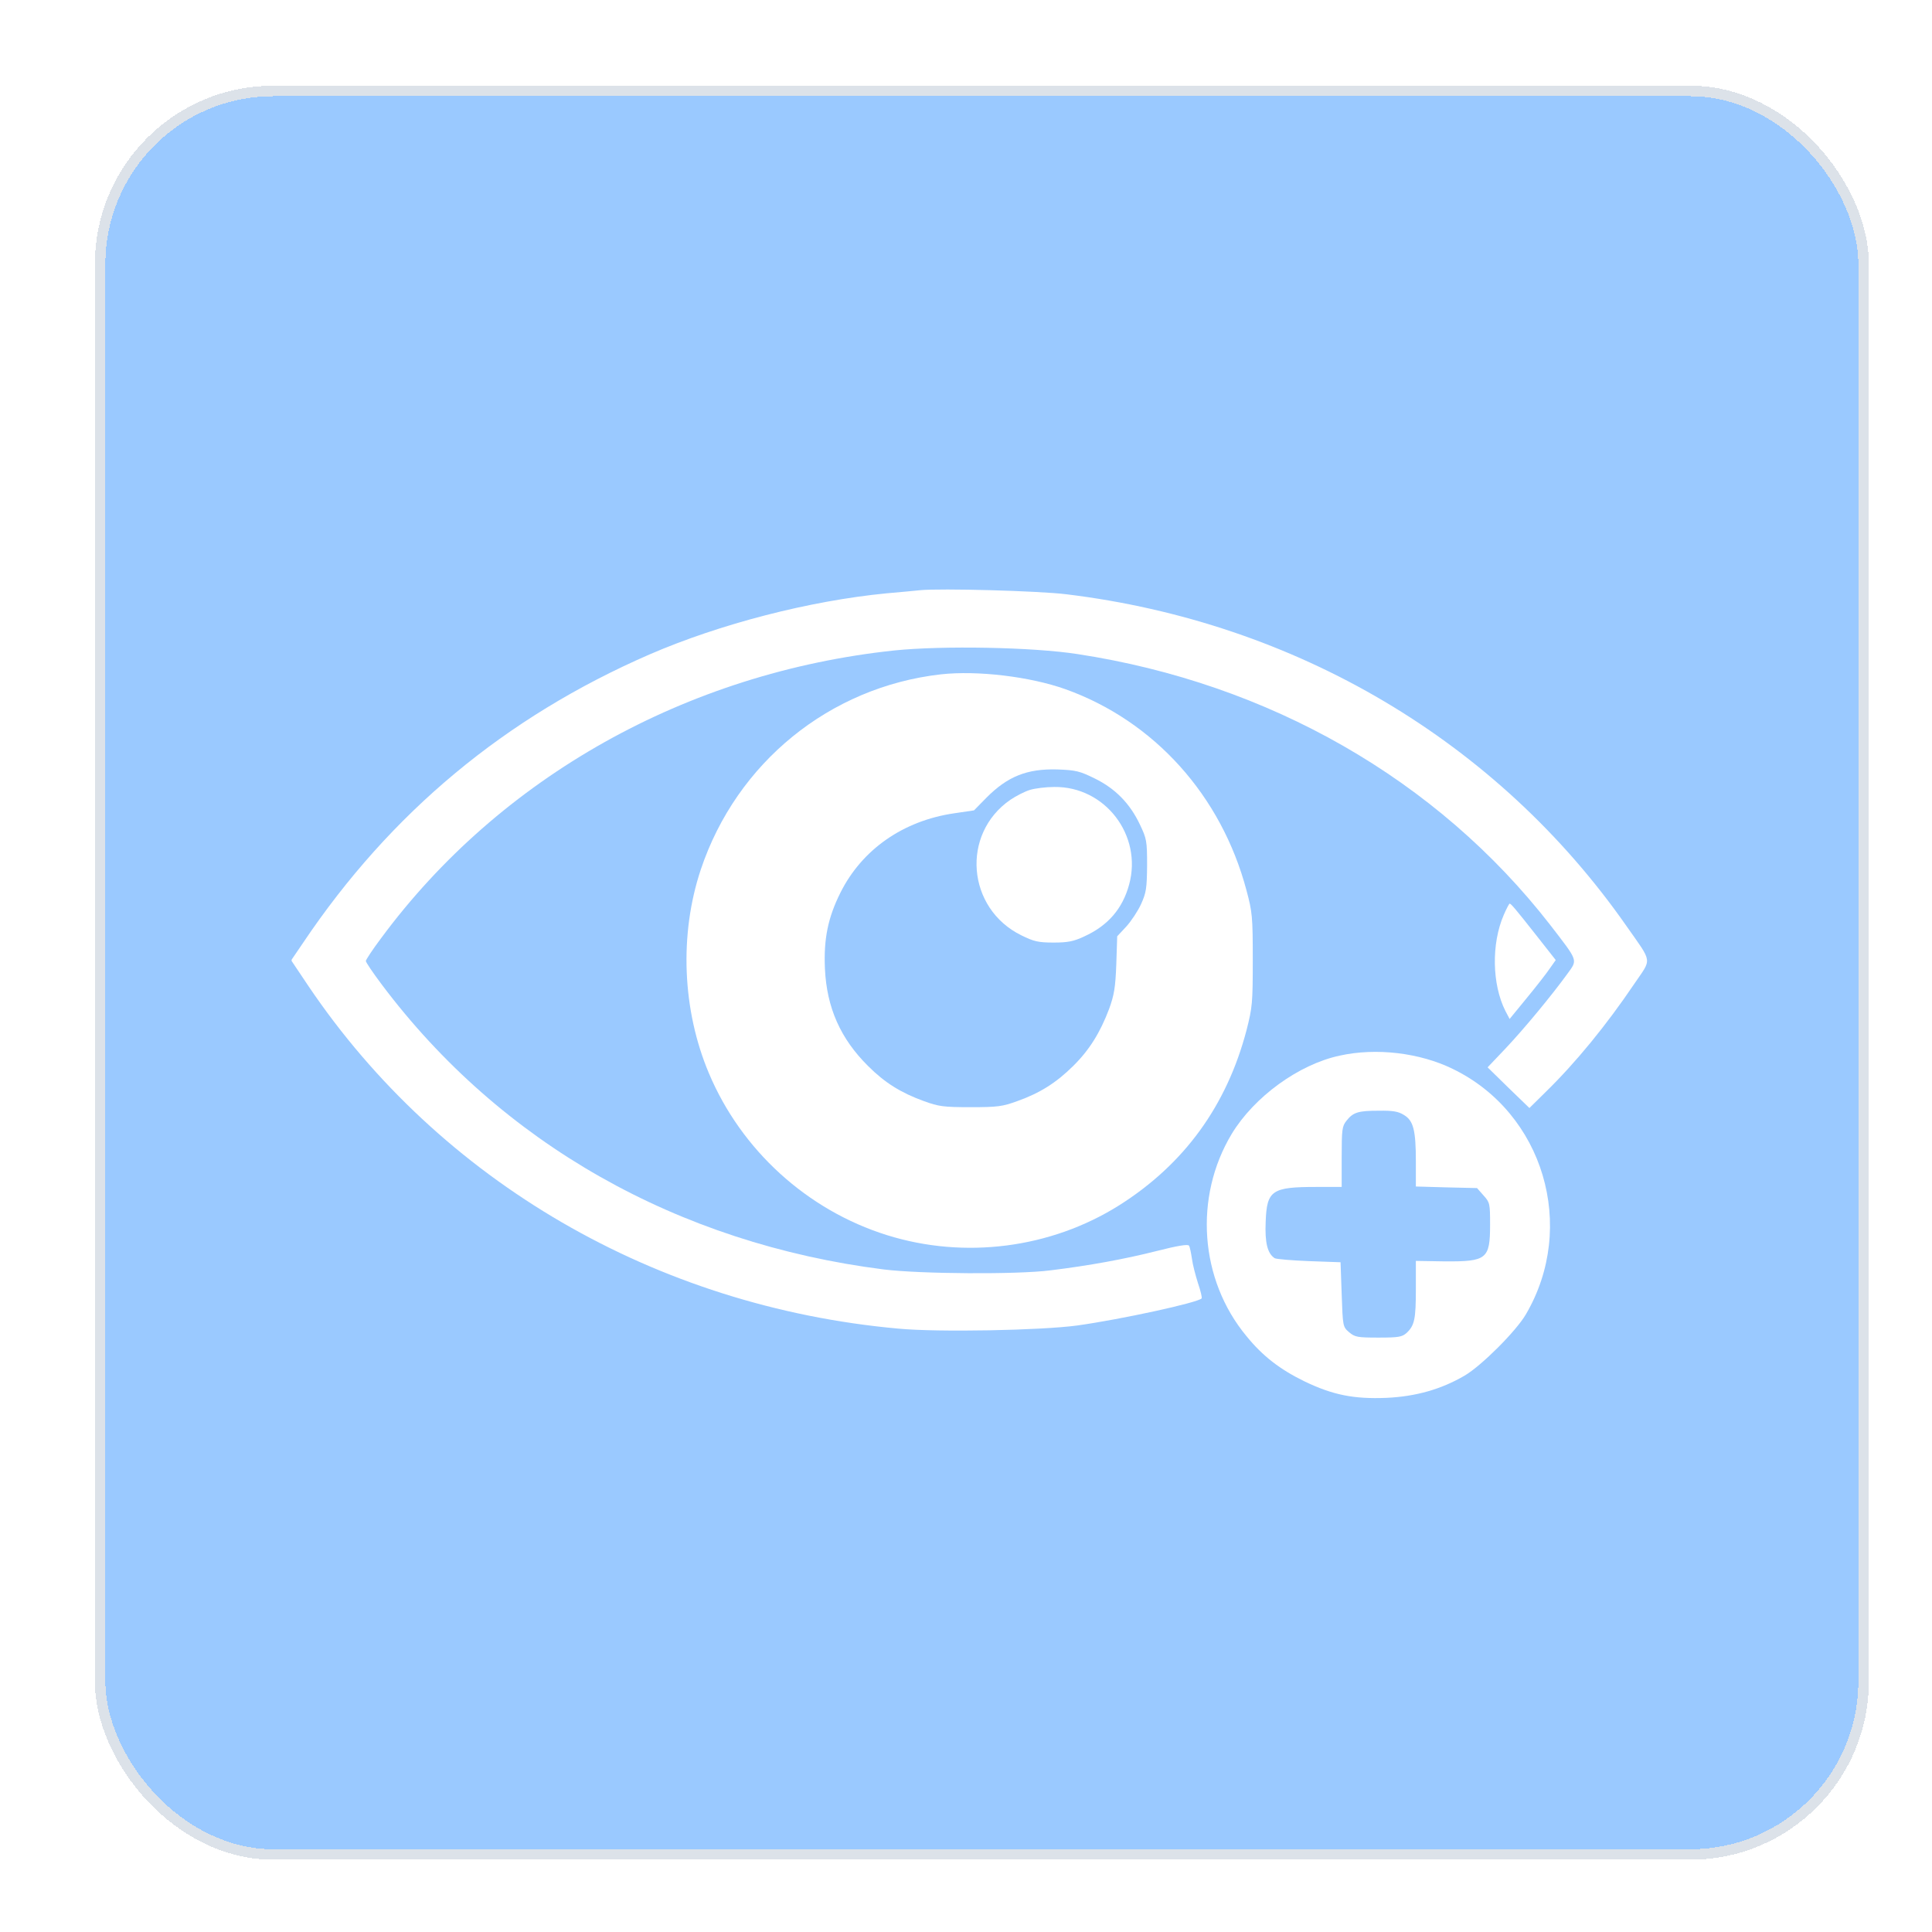 <svg width="53" height="53" viewBox="0 0 53 53" fill="none" xmlns="http://www.w3.org/2000/svg">
<g filter="url(#filter0_d_5476_33585)">
<rect x="2.602" y="1.199" width="48.666" height="48.666" rx="4.895" fill="#9AC9FF" shape-rendering="crispEdges"/>
<rect x="2.746" y="1.343" width="48.378" height="48.378" rx="4.751" stroke="#DCE2E9" stroke-width="0.288" shape-rendering="crispEdges"/>
<g clip-path="url(#clip0_5476_33585)">
<path d="M25.24 15.039C25.105 15.051 24.691 15.095 24.315 15.125C22.212 15.329 19.751 15.964 17.814 16.803C13.86 18.524 10.715 21.139 8.315 24.711L7.988 25.192L8.463 25.901C12.078 31.255 17.987 34.691 24.636 35.295C25.734 35.4 28.571 35.344 29.558 35.209C30.785 35.036 32.846 34.586 32.963 34.468C32.981 34.45 32.938 34.265 32.864 34.049C32.796 33.833 32.716 33.531 32.698 33.377C32.673 33.216 32.642 33.056 32.617 33.019C32.587 32.976 32.309 33.019 31.729 33.167C30.853 33.389 29.873 33.568 28.818 33.697C27.905 33.815 25.247 33.796 24.247 33.673C18.585 32.957 13.743 30.212 10.474 25.858C10.233 25.537 10.036 25.247 10.036 25.21C10.036 25.179 10.221 24.896 10.449 24.593C13.718 20.165 18.838 17.297 24.531 16.692C25.851 16.556 28.324 16.599 29.558 16.791C34.813 17.593 39.427 20.233 42.523 24.217C43.307 25.235 43.282 25.167 42.998 25.562C42.56 26.166 41.808 27.073 41.308 27.603L40.809 28.128L41.382 28.689L41.956 29.244L42.406 28.8C43.227 27.998 44.065 26.974 44.836 25.833C45.318 25.124 45.342 25.284 44.62 24.254C41.08 19.184 35.553 15.915 29.25 15.15C28.497 15.057 25.796 14.983 25.24 15.039Z" fill="white"/>
<path d="M25.812 17.347C22.759 17.693 20.206 19.771 19.225 22.701C18.633 24.478 18.713 26.55 19.447 28.29C20.335 30.399 22.142 32.046 24.332 32.731C26.46 33.397 28.822 33.094 30.697 31.916C32.486 30.788 33.652 29.178 34.195 27.111C34.355 26.482 34.367 26.371 34.367 25.181C34.367 23.997 34.355 23.873 34.195 23.275C33.504 20.672 31.666 18.63 29.229 17.755C28.255 17.409 26.818 17.236 25.812 17.347ZM30.031 20.203C30.599 20.481 31 20.894 31.271 21.468C31.456 21.856 31.468 21.918 31.468 22.59C31.462 23.219 31.444 23.337 31.302 23.651C31.215 23.842 31.03 24.12 30.895 24.268L30.648 24.533L30.623 25.304C30.599 25.946 30.562 26.149 30.426 26.526C30.179 27.179 29.883 27.654 29.439 28.092C28.977 28.549 28.532 28.832 27.909 29.054C27.502 29.202 27.373 29.221 26.627 29.221C25.88 29.221 25.751 29.202 25.343 29.054C24.714 28.826 24.27 28.549 23.814 28.092C23.055 27.34 22.679 26.488 22.63 25.421C22.593 24.601 22.716 24.015 23.055 23.337C23.647 22.152 24.776 21.363 26.176 21.159L26.719 21.079L27.058 20.734C27.638 20.148 28.175 19.932 29.007 19.956C29.513 19.975 29.618 20 30.031 20.203Z" fill="white"/>
<path d="M28.255 20.517C28.113 20.56 27.873 20.683 27.718 20.788C26.355 21.726 26.522 23.774 28.021 24.508C28.36 24.674 28.477 24.705 28.903 24.705C29.291 24.705 29.452 24.674 29.741 24.538C30.395 24.242 30.796 23.774 30.975 23.114C31.345 21.763 30.315 20.418 28.921 20.437C28.693 20.437 28.397 20.474 28.255 20.517Z" fill="white"/>
<path d="M41.253 23.945C40.907 24.741 40.932 25.857 41.296 26.579L41.413 26.801L41.888 26.221C42.147 25.906 42.431 25.543 42.517 25.413L42.678 25.185L42.178 24.549C41.567 23.772 41.45 23.637 41.413 23.637C41.401 23.637 41.327 23.772 41.253 23.945Z" fill="white"/>
<path d="M36.75 27.807C35.628 28.047 34.407 28.936 33.79 29.953C32.747 31.687 32.908 33.95 34.191 35.498C34.635 36.047 35.116 36.417 35.788 36.744C36.559 37.114 37.133 37.232 38.033 37.195C38.841 37.158 39.538 36.96 40.18 36.584C40.642 36.313 41.592 35.363 41.858 34.906C43.27 32.501 42.345 29.38 39.853 28.171C38.946 27.727 37.75 27.585 36.75 27.807ZM38.514 29.435C38.773 29.589 38.841 29.849 38.841 30.712V31.397L39.68 31.421L40.519 31.44L40.698 31.643C40.871 31.835 40.877 31.866 40.877 32.445C40.877 33.389 40.784 33.457 39.637 33.451L38.841 33.438V34.209C38.841 35.036 38.804 35.209 38.589 35.412C38.465 35.523 38.373 35.542 37.818 35.542C37.238 35.542 37.17 35.529 37.009 35.394C36.837 35.246 36.837 35.233 36.806 34.357L36.775 33.475L35.911 33.444C35.437 33.426 35.011 33.389 34.968 33.364C34.77 33.235 34.696 32.939 34.721 32.365C34.752 31.502 34.888 31.409 36.115 31.409H36.806V30.582C36.806 29.836 36.818 29.744 36.935 29.596C37.12 29.361 37.256 29.318 37.824 29.318C38.206 29.312 38.36 29.337 38.514 29.435Z" fill="white"/>
</g>
</g>
<defs>
<filter id="filter0_d_5476_33585" x="0.903" y="0.652" width="52.062" height="52.064" filterUnits="userSpaceOnUse" color-interpolation-filters="sRGB">
<feFlood flood-opacity="0" result="BackgroundImageFix"/>
<feColorMatrix in="SourceAlpha" type="matrix" values="0 0 0 0 0 0 0 0 0 0 0 0 0 0 0 0 0 0 127 0" result="hardAlpha"/>
<feMorphology radius="0.288" operator="dilate" in="SourceAlpha" result="effect1_dropShadow_5476_33585"/>
<feOffset dy="1.152"/>
<feGaussianBlur stdDeviation="0.706"/>
<feComposite in2="hardAlpha" operator="out"/>
<feColorMatrix type="matrix" values="0 0 0 0 0 0 0 0 0 0 0 0 0 0 0 0 0 0 0.1 0"/>
<feBlend mode="normal" in2="BackgroundImageFix" result="effect1_dropShadow_5476_33585"/>
<feBlend mode="normal" in="SourceGraphic" in2="effect1_dropShadow_5476_33585" result="shape"/>
</filter>
<clipPath id="clip0_5476_33585">
<rect width="37.255" height="22.205" fill="white" transform="translate(8 15.002)"/>
</clipPath>
</defs>
</svg>
